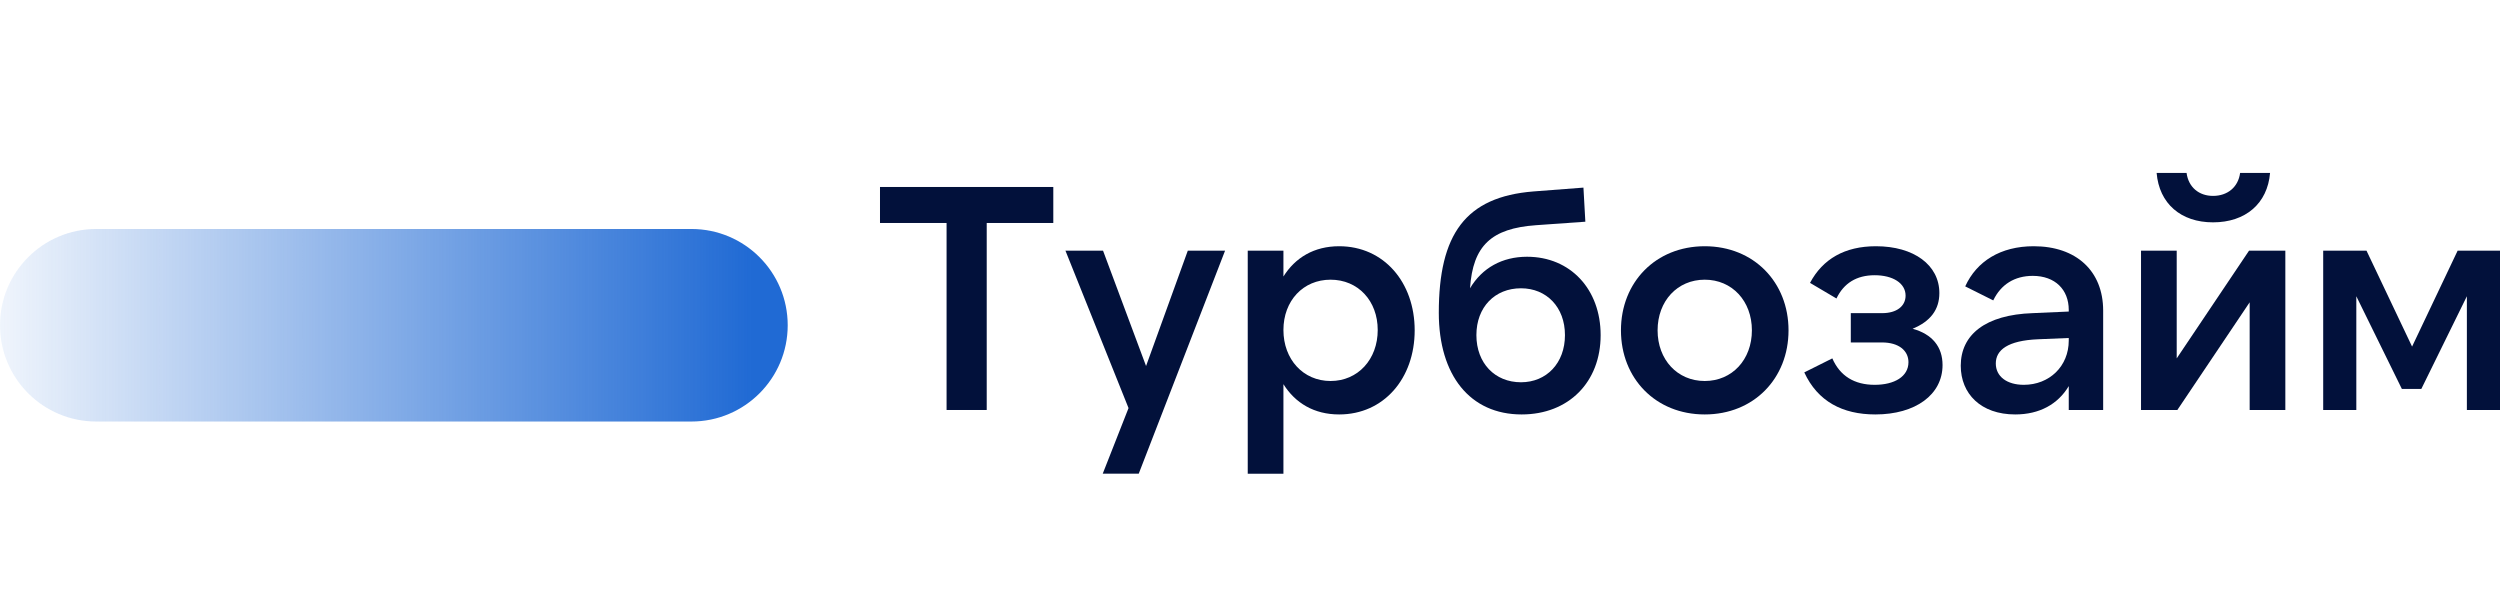 <svg width="375" height="90" viewBox="0 0 375 90" fill="none" xmlns="http://www.w3.org/2000/svg">
<path d="M103.714 34.347H14.441C6.466 34.347 0 40.812 0 48.788C0 56.764 6.466 63.229 14.441 63.229H103.714C111.69 63.229 118.156 56.764 118.156 48.788C118.156 40.812 111.69 34.347 103.714 34.347Z" fill="url(#paint0_linear_512_1060)"/>
<path d="M131.999 28.047H157.995V33.447H148.007V61.498H141.986V33.447H131.999V28.047Z" fill="#02113B"/>
<path d="M165.409 71.055L169.28 61.211L159.818 37.604H165.457L171.909 54.903L178.169 37.604H183.76L170.809 71.055H165.409Z" fill="#02113B"/>
<path d="M199.586 57.15C203.696 57.15 206.658 53.9 206.658 49.504C206.658 45.107 203.696 41.953 199.586 41.953C195.476 41.953 192.514 45.107 192.514 49.504C192.514 53.9 195.476 57.15 199.586 57.15ZM200.876 62.167C197.1 62.167 194.282 60.447 192.514 57.627V71.056H187.161V37.605H192.514V41.475C194.282 38.656 197.1 36.935 200.876 36.935C207.566 36.935 212.202 42.336 212.202 49.551C212.202 56.767 207.566 62.167 200.876 62.167Z" fill="#02113B"/>
<path d="M228.149 57.34C231.972 57.34 234.744 54.473 234.744 50.268C234.744 46.063 231.972 43.243 228.149 43.243C224.231 43.243 221.459 46.063 221.459 50.268C221.459 54.473 224.231 57.34 228.149 57.34ZM228.244 62.167C220.503 62.167 215.82 56.289 215.82 46.923C215.82 35.119 219.834 29.528 230.013 28.716L237.516 28.142L237.802 33.256L230.395 33.781C223.705 34.259 220.933 36.84 220.503 43.243C222.319 40.185 225.33 38.512 229.057 38.512C235.556 38.512 240.096 43.387 240.096 50.268C240.096 57.293 235.317 62.167 228.244 62.167Z" fill="#02113B"/>
<path d="M255.711 62.167C248.351 62.167 243.143 56.767 243.143 49.551C243.143 42.336 248.351 36.935 255.711 36.935C263.07 36.935 268.279 42.336 268.279 49.551C268.279 56.767 263.07 62.167 255.711 62.167ZM255.711 57.15C259.821 57.15 262.784 53.948 262.784 49.551C262.784 45.155 259.821 41.953 255.711 41.953C251.602 41.953 248.639 45.155 248.639 49.551C248.639 53.948 251.602 57.15 255.711 57.15Z" fill="#02113B"/>
<path d="M281.298 62.167C276.377 62.167 272.649 60.208 270.643 55.859L274.848 53.757C275.995 56.385 278.145 57.723 281.204 57.723C284.166 57.723 286.269 56.481 286.269 54.33C286.269 52.61 284.835 51.367 282.302 51.367H277.62V46.971H282.35C284.501 46.971 285.838 45.92 285.838 44.343C285.838 42.479 283.927 41.284 281.204 41.284C278.48 41.284 276.568 42.479 275.469 44.773L271.503 42.431C273.414 38.847 276.712 36.935 281.394 36.935C287.081 36.935 290.904 39.755 290.904 43.96C290.904 46.445 289.566 48.213 286.89 49.312C289.853 50.125 291.382 52.036 291.382 54.76C291.382 59.205 287.32 62.167 281.298 62.167Z" fill="#02113B"/>
<path d="M310.313 51.081V50.698L305.725 50.889C301.138 51.081 299.37 52.514 299.37 54.521C299.37 56.481 301.042 57.723 303.575 57.723C307.397 57.723 310.313 54.952 310.313 51.081ZM315.474 46.589V61.498H310.313V57.914C308.688 60.638 305.916 62.167 302.284 62.167C297.123 62.167 294.113 59.061 294.113 54.856C294.113 50.221 297.792 47.21 304.913 46.971L310.313 46.732V46.493C310.313 43.435 308.258 41.38 304.913 41.38C302.189 41.38 300.134 42.67 298.987 45.059L294.782 42.957C296.502 39.182 300.087 36.935 305.056 36.935C311.46 36.935 315.474 40.663 315.474 46.589Z" fill="#02113B"/>
<path d="M321.153 37.605H326.506V53.757L337.353 37.605H342.801V61.498H337.449V45.346L326.601 61.498H321.153V37.605ZM331.954 33.352C327.127 33.352 323.877 30.532 323.495 25.944H327.987C328.274 28.095 329.851 29.385 331.954 29.385C334.104 29.385 335.728 28.095 336.015 25.944H340.508C340.125 30.532 336.828 33.352 331.954 33.352Z" fill="#02113B"/>
<path d="M354.977 37.604L361.811 51.988L368.644 37.604H375V61.498H370.031V44.438L363.197 58.344H360.282L353.448 44.438V61.498H348.479V37.604H354.977Z" fill="#02113B"/>
<defs>
<linearGradient id="paint0_linear_512_1060" x1="118.156" y1="49.05" x2="-8.727" y2="49.05" gradientUnits="userSpaceOnUse">
<stop offset="0.042" stop-color="#206AD4"/>
<stop offset="1" stop-color="#206AD4" stop-opacity="0"/>
</linearGradient>
</defs>
</svg>
